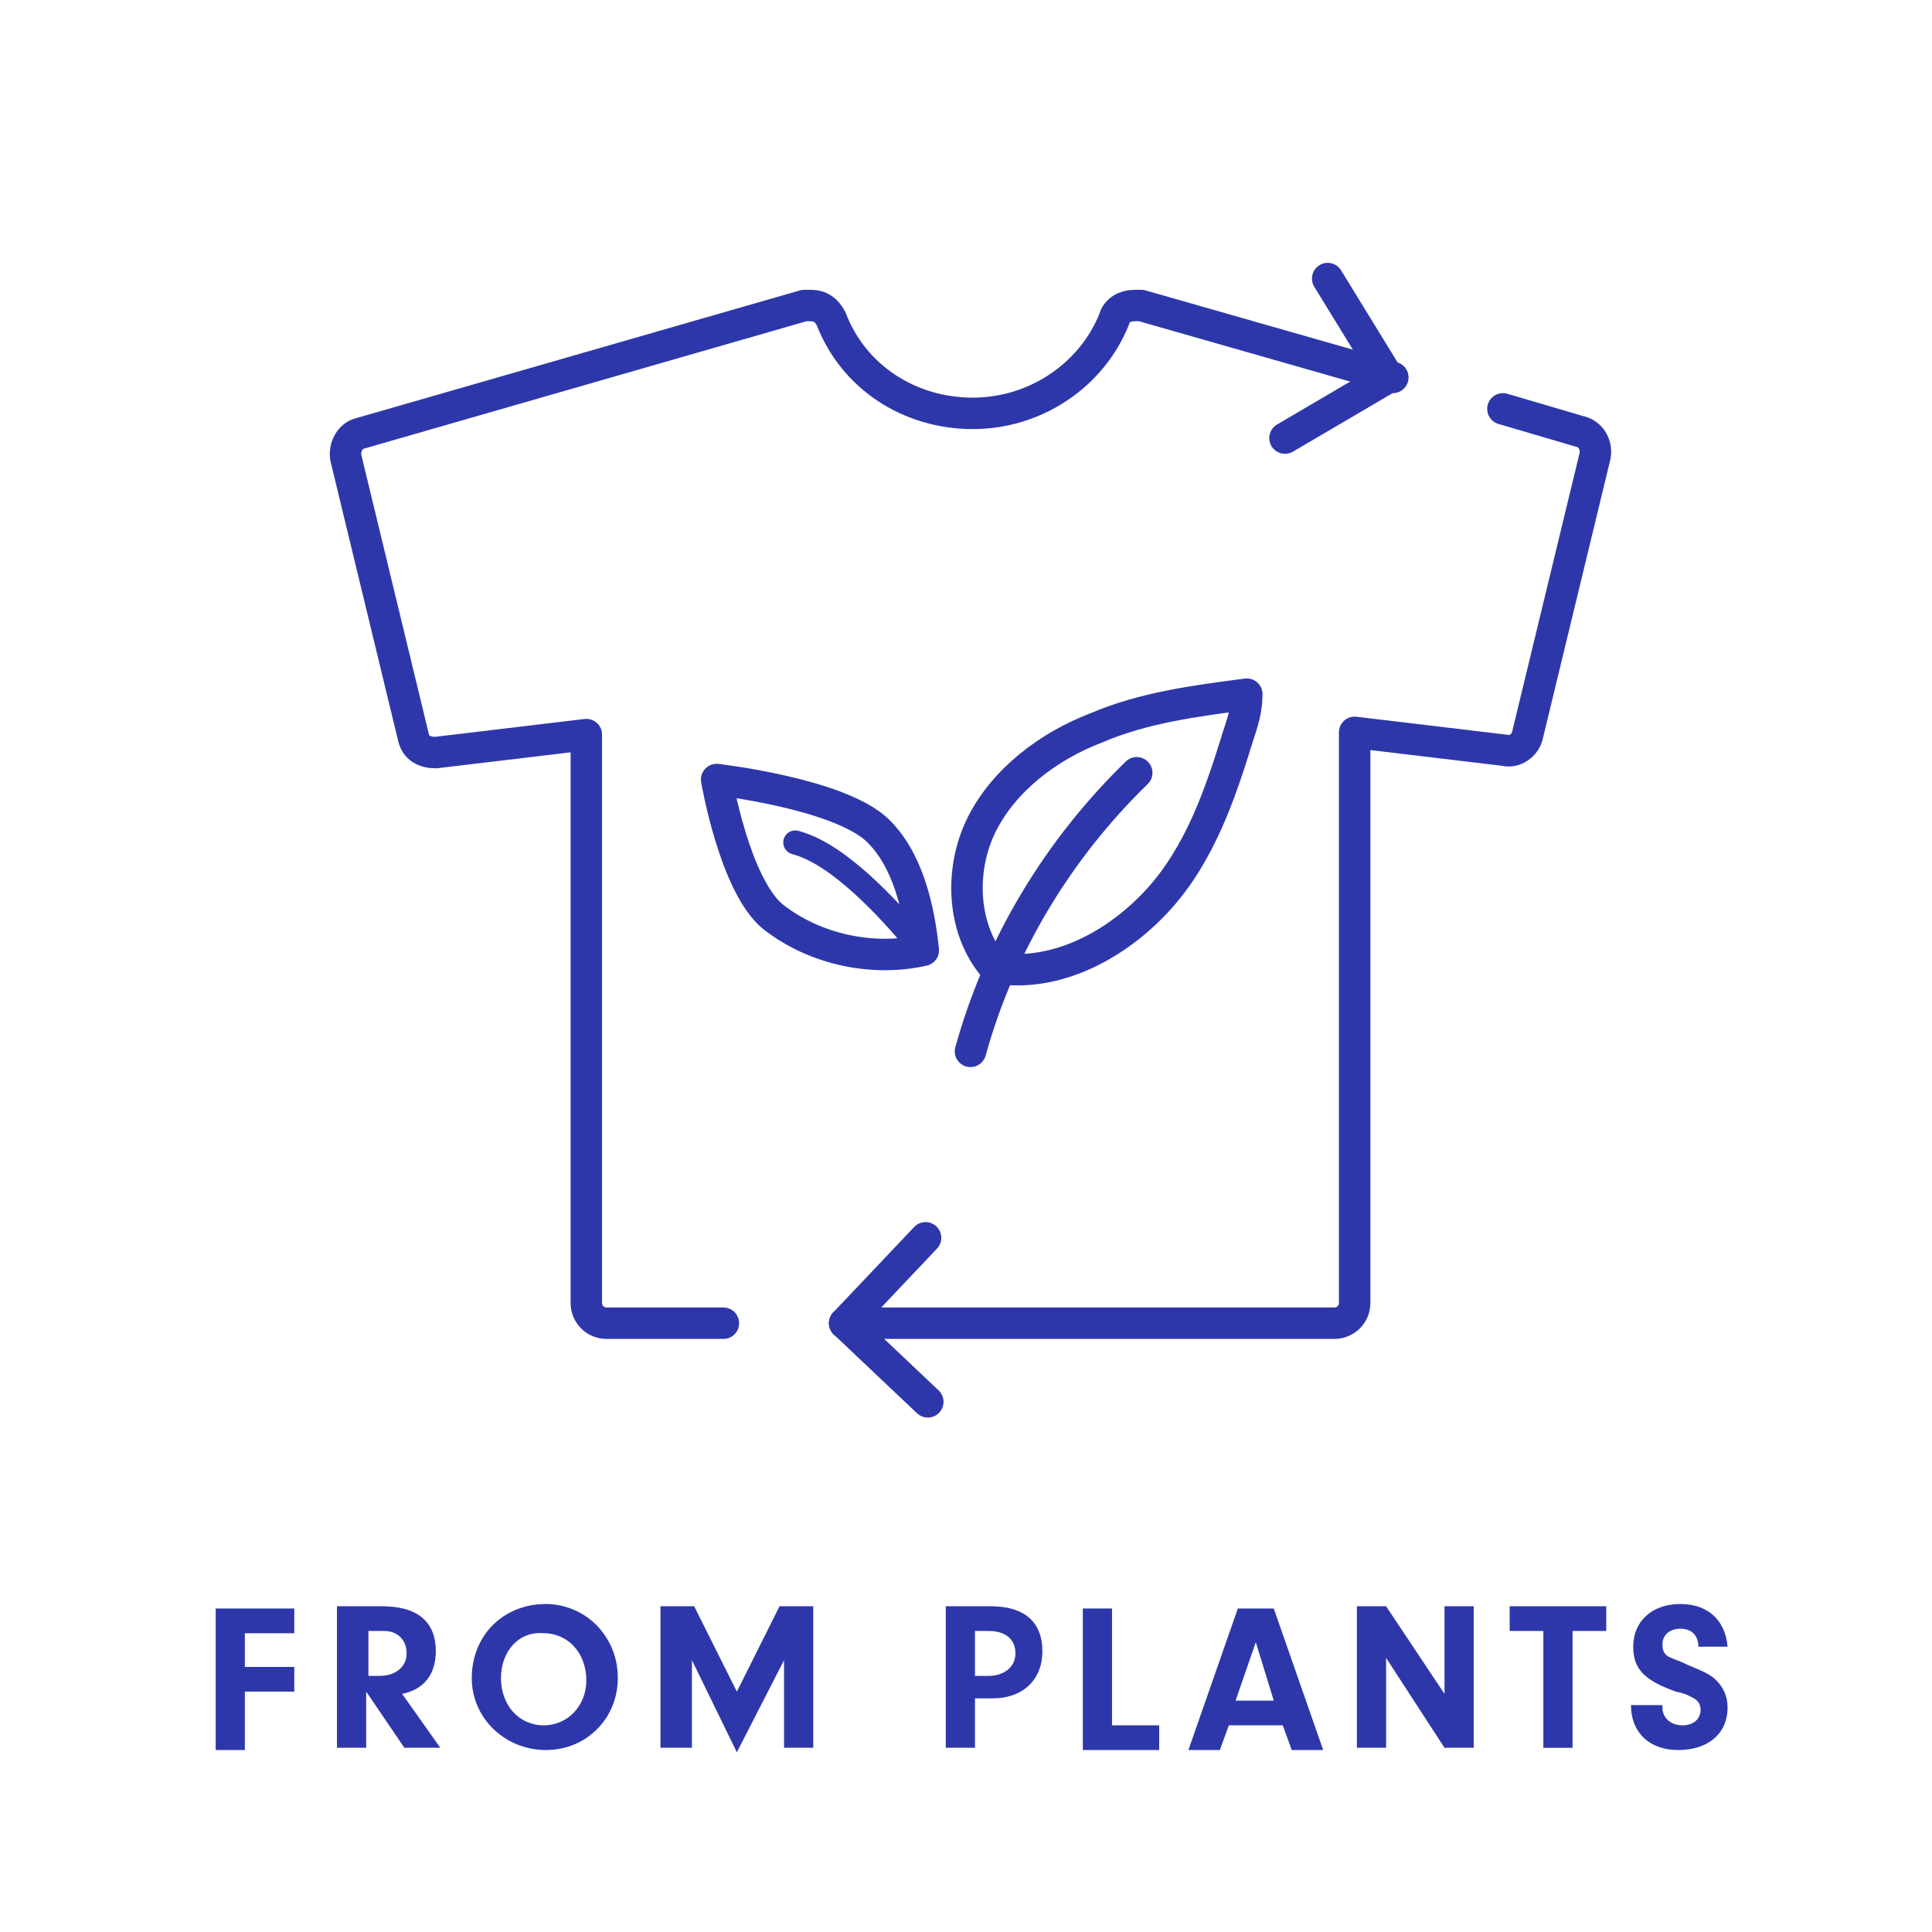 <?xml version="1.0" encoding="utf-8"?>
<!-- Generator: Adobe Illustrator 26.3.1, SVG Export Plug-In . SVG Version: 6.00 Build 0)  -->
<svg version="1.1" id="b" xmlns="http://www.w3.org/2000/svg" xmlns:xlink="http://www.w3.org/1999/xlink" x="0px" y="0px"
	 viewBox="0 0 86 86" style="enable-background:new 0 0 86 86;" xml:space="preserve">
<style type="text/css">
	.st0{clip-path:url(#SVGID_00000093899510522557608500000015459005538373913225_);}
	.st1{enable-background:new    ;}
	.st2{fill:#2E37AA;}
	.st3{clip-path:url(#SVGID_00000109748995200173259830000004068781935989074830_);}
	.st4{fill:none;stroke:#2E37AA;stroke-width:1.4;stroke-linecap:round;stroke-linejoin:round;}
	.st5{fill:none;stroke:#2E37AA;stroke-width:1.07;stroke-linecap:round;stroke-linejoin:round;}
</style>
<g id="c">
	<g>
		<defs>
			<rect id="SVGID_1_" width="86" height="86"/>
		</defs>
		<clipPath id="SVGID_00000140705448056180255820000016650057052373191319_">
			<use xlink:href="#SVGID_1_"  style="overflow:visible;"/>
		</clipPath>
		<g style="clip-path:url(#SVGID_00000140705448056180255820000016650057052373191319_);">
			<g class="st1">
				<path class="st2" d="M10.9,74.2h2.2v1.1h-2.2v2.6H9.6v-6.3h3.5v1.1h-2.2V74.2z"/>
			</g>
			<g class="st1">
				<path class="st2" d="M16.3,77.8H15v-6.3H17c1.6,0,2.4,0.7,2.4,2c0,1-0.5,1.7-1.5,1.9l1.7,2.4h-1.6l-1.7-2.5V77.8z M16.9,74.6
					c0.7,0,1.2-0.4,1.2-1c0-0.6-0.4-1-1-1h-0.7v2H16.9z"/>
			</g>
			<g class="st1">
				<path class="st2" d="M26.7,72.5c0.5,0.6,0.8,1.3,0.8,2.2c0,1.8-1.4,3.2-3.2,3.2c-1.8,0-3.3-1.4-3.3-3.2c0-1.9,1.4-3.3,3.3-3.3
					C25.2,71.4,26.1,71.8,26.7,72.5z M22.3,74.7c0,1.2,0.8,2.1,1.9,2.1c1.1,0,1.9-0.9,1.9-2c0-1.2-0.8-2.1-1.9-2.1
					C23.1,72.6,22.3,73.5,22.3,74.7z"/>
			</g>
			<g class="st1">
				<path class="st2" d="M30.7,77.8h-1.3v-6.3h1.5l1.9,3.8l1.9-3.8h1.5v6.3h-1.3v-3.9L32.8,78l-2-4.1V77.8z"/>
			</g>
			<g class="st1">
				<path class="st2" d="M43.4,77.8h-1.3v-6.3h2c1.5,0,2.3,0.7,2.3,2c0,1.3-0.9,2.1-2.2,2.1h-0.8V77.8z M44,74.6
					c0.7,0,1.2-0.4,1.2-1c0-0.6-0.4-1-1.2-1h-0.6v2H44z"/>
			</g>
			<g class="st1">
				<path class="st2" d="M51.6,76.8v1.1h-3.4v-6.3h1.3v5.2H51.6z"/>
			</g>
			<g class="st1">
				<path class="st2" d="M54.7,76.8l-0.4,1.1h-1.4l2.2-6.3h1.6l2.2,6.3h-1.4l-0.4-1.1H54.7z M55.9,73.1L55,75.7h1.7L55.9,73.1z"/>
				<path class="st2" d="M61.7,77.8h-1.3v-6.3h1.3l2.6,3.9v-3.9h1.3v6.3h-1.3l-2.6-4V77.8z"/>
			</g>
			<g class="st1">
				<path class="st2" d="M70,77.8h-1.3v-5.2h-1.5v-1.1h4.3v1.1H70V77.8z"/>
			</g>
			<g class="st1">
				<path class="st2" d="M74,76L74,76c0,0.5,0.4,0.8,0.9,0.8c0.5,0,0.8-0.3,0.8-0.7c0-0.2-0.1-0.4-0.3-0.5s-0.3-0.2-0.8-0.3
					c-1.4-0.5-1.9-1-1.9-2c0-1.1,0.8-1.9,2.1-1.9c1.2,0,2,0.7,2.1,1.9h-1.3c0-0.5-0.3-0.8-0.8-0.8c-0.5,0-0.8,0.3-0.8,0.7
					c0,0.3,0.1,0.5,0.4,0.6c0.2,0.1,0.3,0.1,0.7,0.3c0.7,0.3,1,0.4,1.3,0.7c0.3,0.3,0.5,0.7,0.5,1.2c0,1.2-0.9,1.9-2.2,1.9
					c-1.3,0-2.1-0.8-2.1-2H74z"/>
			</g>
			<g>
				<defs>
					<rect id="SVGID_00000161605702869150664590000001821012777796479885_" width="86" height="86"/>
				</defs>
				<clipPath id="SVGID_00000003804730055527111510000010043539079628235666_">
					<use xlink:href="#SVGID_00000161605702869150664590000001821012777796479885_"  style="overflow:visible;"/>
				</clipPath>
				<g style="clip-path:url(#SVGID_00000003804730055527111510000010043539079628235666_);">
					<path class="st4" d="M66.9,18.2l3.4,1c0.5,0.1,0.8,0.6,0.7,1.1l-3,12.4c-0.1,0.5-0.6,0.8-1,0.7l-6.7-0.8V58
						c0,0.5-0.4,0.9-0.9,0.9H37.6"/>
					<path class="st4" d="M32.2,58.9h-5.2c-0.5,0-0.9-0.4-0.9-0.9V32.7l-6.7,0.8c-0.5,0-0.9-0.2-1-0.7l-3-12.4
						c-0.1-0.5,0.2-1,0.6-1.1l19.8-5.7c0.1,0,0.2,0,0.3,0c0.4,0,0.7,0.2,0.9,0.6c1,2.6,3.5,4.2,6.3,4.2s5.3-1.7,6.3-4.2
						c0.1-0.4,0.5-0.6,0.9-0.6c0.1,0,0.2,0,0.3,0l11.2,3.2"/>
					<path class="st4" d="M43.2,46.8c1.3-4.7,3.9-9,7.4-12.4"/>
					<path class="st4" d="M44.3,43.1c-1.5-1.7-1.6-4.4-0.6-6.4c1-2,3-3.5,5.1-4.3c2.1-0.9,4.4-1.2,6.7-1.5c0,0.7-0.2,1.3-0.4,1.9
						c-0.8,2.6-1.7,5.2-3.5,7.2c-1.8,2-4.5,3.5-7.2,3.1"/>
					<path class="st4" d="M41.1,42.3c-0.2-1.9-0.7-4.1-2.1-5.4c-1.8-1.6-7.1-2.2-7.1-2.2s0.8,4.7,2.5,6.1
						C36.3,42.3,38.9,42.8,41.1,42.3"/>
					<path class="st5" d="M41,42.2c-0.8-1-1.7-2-2.7-2.9c-0.8-0.7-1.8-1.5-2.9-1.8"/>
					<line class="st4" x1="41.2" y1="55.1" x2="37.6" y2="58.9"/>
					<line class="st4" x1="37.6" y1="58.9" x2="41.3" y2="62.4"/>
					<line class="st4" x1="57.2" y1="19.5" x2="61.8" y2="16.8"/>
					<line class="st4" x1="61.8" y1="16.8" x2="59.1" y2="12.4"/>
				</g>
			</g>
		</g>
	</g>
</g>
</svg>
